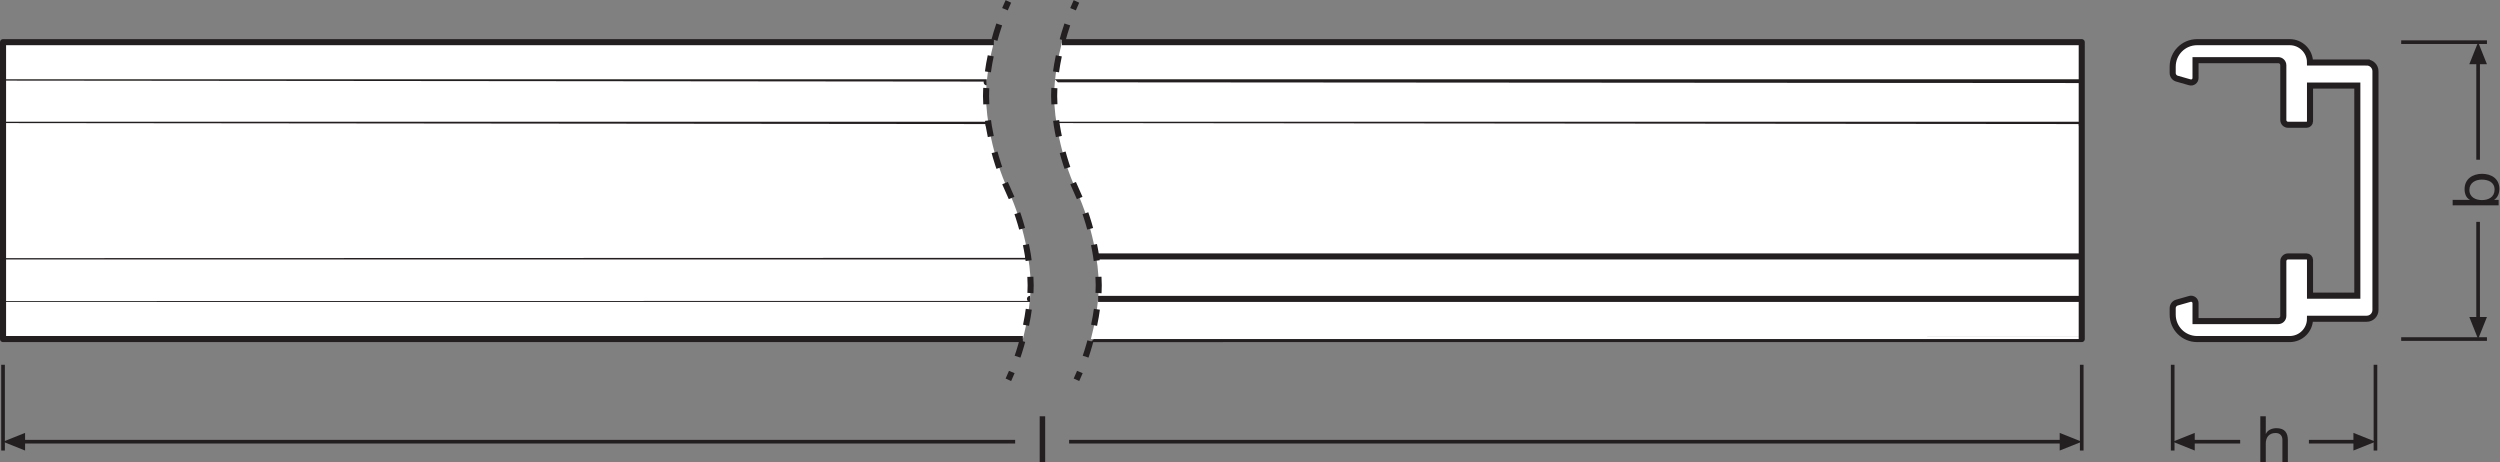 <?xml version="1.0" encoding="UTF-8" standalone="no"?>
<svg
   xmlns:dc="http://purl.org/dc/elements/1.1/"
   xmlns:cc="http://creativecommons.org/ns#"
   xmlns:rdf="http://www.w3.org/1999/02/22-rdf-syntax-ns#"
   xmlns:svg="http://www.w3.org/2000/svg"
   xmlns="http://www.w3.org/2000/svg"
   viewBox="0 0 388.6 71.853"
   height="71.853"
   width="388.6"
   xml:space="preserve"
   id="svg2"
   version="1.1"><rect x="0" y="0" width="388.6" height="71.853" fill="#808080" stroke="none"/><defs
     id="defs6" /><g
     transform="matrix(1.333,0,0,-1.333,0,71.853)"
     id="g10"><g
       transform="scale(0.1)"
       id="g12"><path
         id="path14"
         style="fill:none;stroke:#231f20;stroke-width:4.252;stroke-linecap:butt;stroke-linejoin:miter;stroke-miterlimit:3.864;stroke-dasharray:none;stroke-opacity:1"
         d="m 3.543,113.668 v -100" /><path
         id="path16"
         style="fill:none;stroke:#231f20;stroke-width:4.252;stroke-linecap:butt;stroke-linejoin:miter;stroke-miterlimit:3.864;stroke-dasharray:none;stroke-opacity:1"
         d="m 2427.5,113.668 v -100" /><path
         id="path18"
         style="fill:#231f20;fill-opacity:1;fill-rule:nonzero;stroke:none"
         d="M 29.246,34.234 3.543,23.961 29.246,13.668 Z" /><path
         id="path20"
         style="fill:none;stroke:#231f20;stroke-width:4.252;stroke-linecap:butt;stroke-linejoin:round;stroke-miterlimit:3.864;stroke-dasharray:none;stroke-opacity:1"
         d="M 25.086,23.961 1183.75,23.98" /><path
         id="path22"
         style="fill:#231f20;fill-opacity:1;fill-rule:nonzero;stroke:none"
         d="M 2401.8,34.234 2427.5,23.961 2401.8,13.668 Z" /><path
         id="path24"
         style="fill:none;stroke:#231f20;stroke-width:4.252;stroke-linecap:butt;stroke-linejoin:round;stroke-miterlimit:3.864;stroke-dasharray:none;stroke-opacity:1"
         d="M 2405.96,23.961 H 1246.67" /><path
         id="path26"
         style="fill:none;stroke:#231f20;stroke-width:4.252;stroke-linecap:butt;stroke-linejoin:miter;stroke-miterlimit:3.864;stroke-dasharray:none;stroke-opacity:1"
         d="m 2800,143.668 h 100" /><path
         id="path28"
         style="fill:none;stroke:#231f20;stroke-width:4.252;stroke-linecap:butt;stroke-linejoin:miter;stroke-miterlimit:3.864;stroke-dasharray:none;stroke-opacity:1"
         d="m 2800,489.863 h 100" /><path
         id="path30"
         style="fill:#231f20;fill-opacity:1;fill-rule:nonzero;stroke:none"
         d="m 2879.43,169.371 10.28,-25.703 10.29,25.703 h -20.57 v 0 0" /><path
         id="path32"
         style="fill:none;stroke:#231f20;stroke-width:4.252;stroke-linecap:butt;stroke-linejoin:round;stroke-miterlimit:3.864;stroke-dasharray:none;stroke-opacity:1"
         d="m 2889.71,165.211 -0.02,115.086" /><path
         id="path34"
         style="fill:#231f20;fill-opacity:1;fill-rule:nonzero;stroke:none"
         d="m 2879.43,464.16 10.28,25.703 10.29,-25.703 h -20.57 v 0 0" /><path
         id="path36"
         style="fill:none;stroke:#231f20;stroke-width:4.252;stroke-linecap:butt;stroke-linejoin:round;stroke-miterlimit:3.864;stroke-dasharray:none;stroke-opacity:1"
         d="M 2889.71,468.32 V 352.797" /><path
         id="path38"
         style="fill:none;stroke:#231f20;stroke-width:4.252;stroke-linecap:butt;stroke-linejoin:miter;stroke-miterlimit:3.864;stroke-dasharray:none;stroke-opacity:1"
         d="m 2533.56,113.668 v -100" /><path
         id="path40"
         style="fill:none;stroke:#231f20;stroke-width:4.252;stroke-linecap:butt;stroke-linejoin:miter;stroke-miterlimit:3.864;stroke-dasharray:none;stroke-opacity:1"
         d="m 2770,113.668 v -100" /><path
         id="path42"
         style="fill:#231f20;fill-opacity:1;fill-rule:nonzero;stroke:none"
         d="M 2559.27,34.234 2533.56,23.961 2559.27,13.668 Z" /><path
         id="path44"
         style="fill:none;stroke:#231f20;stroke-width:4.252;stroke-linecap:butt;stroke-linejoin:round;stroke-miterlimit:3.864;stroke-dasharray:none;stroke-opacity:1"
         d="m 2555.11,23.961 57.13,0.02" /><path
         id="path46"
         style="fill:#231f20;fill-opacity:1;fill-rule:nonzero;stroke:none"
         d="M 2744.3,34.234 2770,23.961 2744.3,13.668 Z" /><path
         id="path48"
         style="fill:none;stroke:#231f20;stroke-width:4.252;stroke-linecap:butt;stroke-linejoin:round;stroke-miterlimit:3.864;stroke-dasharray:none;stroke-opacity:1"
         d="M 2748.46,23.961 H 2692.4" /><path
         id="path50"
         style="fill:#ffffff;fill-opacity:1;fill-rule:nonzero;stroke:none"
         d="m 2759.8,466.18 h -66.11 c 0,13.078 -10.6,23.683 -23.68,23.683 h -107.98 c -15.72,0 -28.47,-12.746 -28.47,-28.465 v -7.484 c 0,-3.062 2.03,-5.75 4.98,-6.59 l 15.01,-4.281 c 3.33,-0.949 6.64,1.551 6.64,5.012 v 20.843 h 96.41 c 3.29,0 5.96,-2.671 5.96,-5.968 v -63.797 c 0,-3.098 2.51,-5.61 5.61,-5.61 h 21.43 c 2.26,0 4.09,1.832 4.09,4.09 v 41.66 h 55.17 V 194.258 h -55.17 v 41.656 c 0,2.262 -1.83,4.094 -4.09,4.094 h -21.43 c -3.1,0 -5.61,-2.512 -5.61,-5.61 v -63.8 c 0,-3.293 -2.67,-5.965 -5.96,-5.965 h -96.41 v 20.844 c 0,3.461 -3.31,5.961 -6.64,5.011 l -15.01,-4.281 c -2.95,-0.84 -4.98,-3.527 -4.98,-6.59 v -7.484 c 0,-15.723 12.75,-28.465 28.47,-28.465 h 107.98 c 13.08,0 23.68,10.602 23.68,23.684 h 66.11 c 5.63,0 10.2,4.57 10.2,10.203 v 278.418 c 0,5.636 -4.57,10.207 -10.2,10.207" /><path
         id="path52"
         style="fill:none;stroke:#231f20;stroke-width:7.087;stroke-linecap:butt;stroke-linejoin:miter;stroke-miterlimit:4;stroke-dasharray:none;stroke-opacity:1"
         d="m 2759.8,466.18 h -66.11 c 0,13.078 -10.6,23.683 -23.68,23.683 h -107.98 c -15.72,0 -28.47,-12.746 -28.47,-28.465 v -7.484 c 0,-3.062 2.03,-5.75 4.98,-6.59 l 15.01,-4.281 c 3.33,-0.949 6.64,1.551 6.64,5.012 v 20.843 h 96.41 c 3.29,0 5.96,-2.671 5.96,-5.968 v -63.797 c 0,-3.098 2.51,-5.61 5.61,-5.61 h 21.43 c 2.26,0 4.09,1.832 4.09,4.09 v 41.66 h 55.17 V 194.258 h -55.17 v 41.656 c 0,2.262 -1.83,4.094 -4.09,4.094 h -21.43 c -3.1,0 -5.61,-2.512 -5.61,-5.61 v -63.8 c 0,-3.293 -2.67,-5.965 -5.96,-5.965 h -96.41 v 20.844 c 0,3.461 -3.31,5.961 -6.64,5.011 l -15.01,-4.281 c -2.95,-0.84 -4.98,-3.527 -4.98,-6.59 v -7.484 c 0,-15.723 12.75,-28.465 28.47,-28.465 h 107.98 c 13.08,0 23.68,10.602 23.68,23.684 h 66.11 c 5.63,0 10.2,4.57 10.2,10.203 v 278.418 c 0,5.636 -4.57,10.207 -10.2,10.207 z" /><path
         id="path54"
         style="fill:#ffffff;fill-opacity:1;fill-rule:nonzero;stroke:none"
         d="m 1272.09,143.656 c 2.38,9.086 4.26,17.914 5.68,26.215 2.39,14.113 3.47,26.707 3.47,36.52 0,25.539 -7.26,69.632 -25.99,110.281 -18.76,40.805 -26.03,84.976 -26.03,110.371 0.01,9.844 1.09,22.477 3.51,36.637 1.42,8.289 3.29,17.105 5.66,26.179 H 2427.5 V 143.668 c 0,0 -1155.41,0 -1155.41,-0.012" /><path
         id="path56"
         style="fill:#ffffff;fill-opacity:1;fill-rule:nonzero;stroke:none"
         d="m 1192.73,143.668 c 0.34,1.332 0.68,2.656 1.01,3.977 1.89,7.679 3.42,15.14 4.63,22.226 2.4,14.102 3.47,26.695 3.48,36.52 0,25.539 -7.23,69.632 -25.98,110.281 -18.8,40.805 -26.06,84.976 -26.06,110.371 0,9.836 1.08,22.477 3.51,36.625 0.08,0.477 0.16,0.965 0.24,1.441 1.38,7.871 3.17,16.184 5.42,24.75 H 3.543 V 143.668 H 1192.73" /><path
         id="path58"
         style="fill:none;stroke:#231f20;stroke-width:7.087;stroke-linecap:butt;stroke-linejoin:round;stroke-miterlimit:4;stroke-dasharray:none;stroke-opacity:1"
         d="M 1238.39,489.859 H 2427.5 V 143.668 c 0,0 -1155.41,0 -1155.41,-0.012" /><path
         id="path60"
         style="fill:none;stroke:#231f20;stroke-width:7.087;stroke-linecap:butt;stroke-linejoin:round;stroke-miterlimit:4;stroke-dasharray:none;stroke-opacity:1"
         d="M 2427.5,190.488 1280.47,190.477" /><path
         id="path62"
         style="fill:none;stroke:#231f20;stroke-width:7.087;stroke-linecap:butt;stroke-linejoin:round;stroke-miterlimit:4;stroke-dasharray:none;stroke-opacity:1"
         d="M 2427.5,240.008 1278.24,239.996" /><path
         id="path64"
         style="fill:none;stroke:#231f20;stroke-width:7.087;stroke-linecap:butt;stroke-linejoin:round;stroke-miterlimit:4;stroke-dasharray:none;stroke-opacity:1"
         d="m 2427.5,443.043 c 0,0 -1197.5,0 -1197.5,0.012" /><path
         id="path66"
         style="fill:none;stroke:#231f20;stroke-width:7.087;stroke-linecap:butt;stroke-linejoin:round;stroke-miterlimit:4;stroke-dasharray:none;stroke-opacity:1"
         d="m 2427.5,393.523 c 0,0 -1195.29,0 -1195.28,0.012" /><path
         id="path68"
         style="fill:none;stroke:#231f20;stroke-width:7.087;stroke-linecap:butt;stroke-linejoin:round;stroke-miterlimit:4;stroke-dasharray:none;stroke-opacity:1"
         d="m 1201.07,190.488 c 0,0 -1197.535,0 -1197.527,-0.011" /><path
         id="path70"
         style="fill:none;stroke:#231f20;stroke-width:7.087;stroke-linecap:butt;stroke-linejoin:round;stroke-miterlimit:4;stroke-dasharray:none;stroke-opacity:1"
         d="m 1198.85,240.008 c 0,0 -1195.315,0 -1195.307,-0.012" /><path
         id="path72"
         style="fill:none;stroke:#231f20;stroke-width:7.087;stroke-linecap:butt;stroke-linejoin:round;stroke-miterlimit:4;stroke-dasharray:none;stroke-opacity:1"
         d="m 1150.59,443.043 c 0,0 -1147.055,0 -1147.047,0.012" /><path
         id="path74"
         style="fill:none;stroke:#231f20;stroke-width:7.087;stroke-linecap:butt;stroke-linejoin:round;stroke-miterlimit:4;stroke-dasharray:none;stroke-opacity:1"
         d="m 1152.8,393.523 c 0,0 -1149.265,0 -1149.257,0.012" /><path
         id="path76"
         style="fill:none;stroke:#231f20;stroke-width:7.087;stroke-linecap:butt;stroke-linejoin:round;stroke-miterlimit:4;stroke-dasharray:none;stroke-opacity:1"
         d="M 1158.98,489.859 H 3.543 V 143.668 H 1192.73" /><path
         id="path78"
         style="fill:none;stroke:#231f20;stroke-width:7.087;stroke-linecap:butt;stroke-linejoin:round;stroke-miterlimit:4;stroke-dasharray:none;stroke-opacity:1"
         d="m 1255.24,537.379 c -1.38,-3.012 -2.71,-6.047 -3.97,-9.09" /><path
         id="path80"
         style="fill:none;stroke:#231f20;stroke-width:7.087;stroke-linecap:butt;stroke-linejoin:round;stroke-miterlimit:4;stroke-dasharray:18.972, 18.972;stroke-dashoffset:0;stroke-opacity:1"
         d="m 1244.59,510.527 c -2.36,-6.964 -4.42,-13.89 -6.2,-20.668 -2.38,-9.078 -4.25,-17.894 -5.67,-26.187 -2.41,-14.16 -3.5,-26.793 -3.5,-36.633 0,-25.398 7.27,-69.566 26.02,-110.371 18.74,-40.652 25.99,-84.738 25.99,-110.277 0,-9.825 -1.07,-22.407 -3.47,-36.532 -1.42,-8.3 -3.29,-17.117 -5.67,-26.214 -2.53,-9.672 -5.64,-19.637 -9.38,-29.586" /><path
         id="path82"
         style="fill:none;stroke:#231f20;stroke-width:7.087;stroke-linecap:butt;stroke-linejoin:round;stroke-miterlimit:4;stroke-dasharray:none;stroke-opacity:1"
         d="m 1259.22,105.234 c -1.26,-3.043 -2.59,-6.074 -3.98,-9.086" /><path
         id="path84"
         style="fill:none;stroke:#231f20;stroke-width:7.087;stroke-linecap:butt;stroke-linejoin:round;stroke-miterlimit:4;stroke-dasharray:none;stroke-opacity:1"
         d="m 1175.86,537.379 c -1.39,-3.012 -2.72,-6.043 -3.99,-9.086" /><path
         id="path86"
         style="fill:none;stroke:#231f20;stroke-width:7.087;stroke-linecap:butt;stroke-linejoin:round;stroke-miterlimit:4;stroke-dasharray:18.973, 18.973;stroke-dashoffset:0;stroke-opacity:1"
         d="m 1165.18,510.535 c -2.37,-6.972 -4.43,-13.902 -6.21,-20.687 -2.25,-8.559 -4.03,-16.875 -5.42,-24.743 -0.08,-0.48 -0.16,-0.964 -0.24,-1.445 -2.43,-14.148 -3.51,-26.789 -3.51,-36.621 0,-25.398 7.27,-69.566 26.06,-110.371 18.75,-40.652 25.98,-84.738 25.98,-110.277 -0.01,-9.825 -1.08,-22.426 -3.48,-36.532 -1.2,-7.086 -2.73,-14.543 -4.63,-22.214 -0.33,-1.332 -0.66,-2.645 -1.01,-3.977 -2.53,-9.676 -5.64,-19.652 -9.38,-29.609" /><path
         id="path88"
         style="fill:none;stroke:#231f20;stroke-width:7.087;stroke-linecap:butt;stroke-linejoin:round;stroke-miterlimit:4;stroke-dasharray:none;stroke-opacity:1"
         d="m 1179.84,105.234 c -1.26,-3.043 -2.59,-6.074 -3.98,-9.086" /><path
         id="path90"
         style="fill:#231f20;fill-opacity:1;fill-rule:nonzero;stroke:none"
         d="m 1212.37,53.602 h 6.39 V 0 h -6.39 v 53.602" /><path
         id="path92"
         style="fill:#231f20;fill-opacity:1;fill-rule:nonzero;stroke:none"
         d="m 2879.54,317.578 c 0,-8.633 7.44,-11.867 14.64,-11.867 7.59,0 14.72,3.457 14.72,12.25 0,8.699 -7.43,11.629 -15.02,11.629 -7.27,0 -14.34,-3.75 -14.34,-12.012 z m -19.52,-18.019 v 6.386 h 20.05 v 0.149 c -4.28,2.097 -6.15,6.98 -6.15,12.383 0,11.941 9.45,17.871 20.42,17.871 11.03,0 20.19,-5.86 20.19,-17.715 0,-3.906 -1.5,-9.766 -6.08,-12.539 v -0.149 h 5.18 v -6.386 h -53.61" /><path
         id="path94"
         style="fill:#231f20;fill-opacity:1;fill-rule:nonzero;stroke:none"
         d="m 2635.74,53.641 h 6.37 V 33.145 h 0.16 c 2.02,4.734 7.66,6.609 12.24,6.609 10.2,0 13.35,-5.859 13.35,-14.188 V 0.039 h -6.37 V 26.316 c 0,4.805 -3.01,7.805 -7.88,7.805 -7.74,0 -11.5,-5.176 -11.5,-12.16 V 0.039 h -6.37 V 53.641" /></g></g></svg>